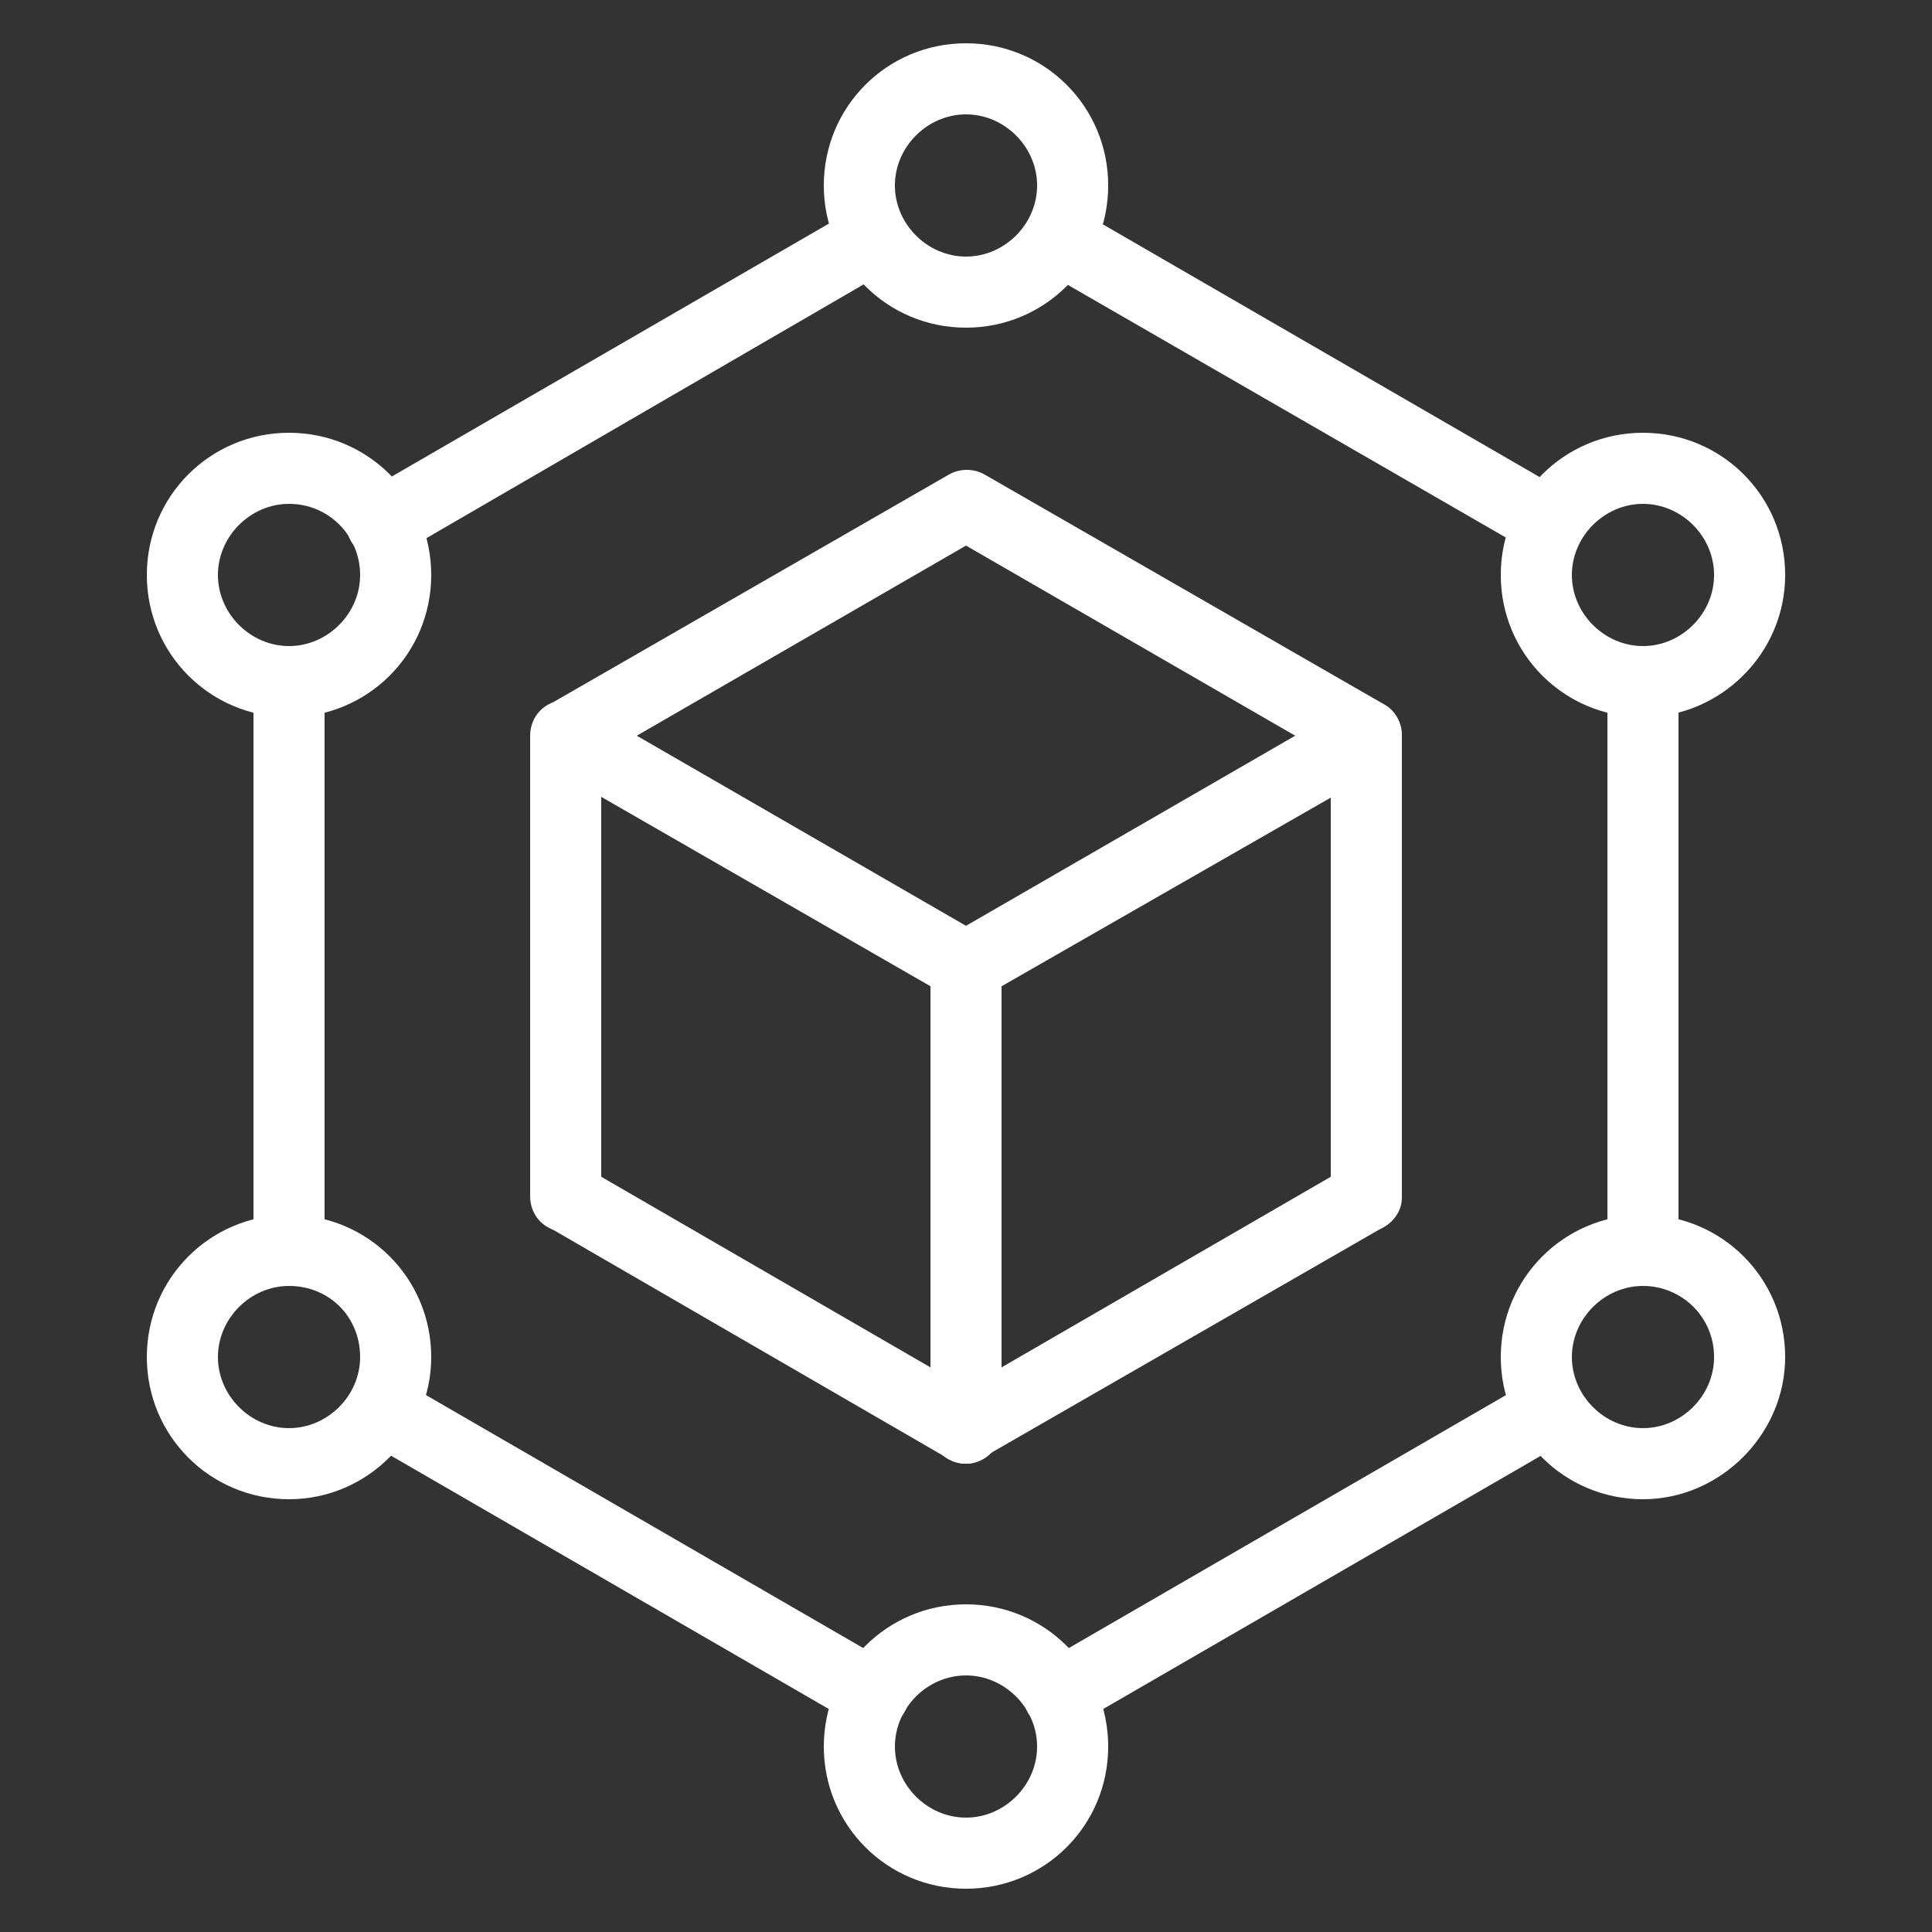 <?xml version="1.0" encoding="utf-8"?>
<!-- Generator: Adobe Illustrator 28.1.0, SVG Export Plug-In . SVG Version: 6.00 Build 0)  -->
<svg version="1.1" id="Layer_1" xmlns="http://www.w3.org/2000/svg" xmlns:xlink="http://www.w3.org/1999/xlink" x="0px" y="0px"
	 viewBox="0 0 125 125" style="enable-background:new 0 0 125 125;" xml:space="preserve">
<rect x="0" y="0" width="125" height="125" fill="#333333" stroke="none"/>
<style type="text/css">
	.st0{fill:#FFFFFF;}
</style>
<g id="Supply_chain">
	<g>
		<g>
			<path class="st0" d="M62.5,94.7c-0.4,0-0.8-0.1-1.1-0.3L35.5,79.4c-1.1-0.6-1.5-2-0.8-3.1c0.6-1.1,2-1.5,3.1-0.8l24.7,14.3
				l24.7-14.3c1.1-0.6,2.5-0.3,3.1,0.8c0.6,1.1,0.3,2.5-0.8,3.1L63.6,94.3C63.3,94.6,62.9,94.7,62.5,94.7z"/>
		</g>
		<g>
			<path class="st0" d="M88.4,79.7c-1.3,0-2.3-1-2.3-2.3V47.6c0-1.3,1-2.3,2.3-2.3s2.3,1,2.3,2.3v29.9
				C90.7,78.7,89.6,79.7,88.4,79.7z"/>
		</g>
		<g>
			<path class="st0" d="M62.5,94.7c-1.3,0-2.3-1-2.3-2.3V62.5c0-1.3,1-2.3,2.3-2.3s2.3,1,2.3,2.3v29.9
				C64.8,93.6,63.8,94.7,62.5,94.7z"/>
		</g>
		<g>
			<path class="st0" d="M36.6,79.7c-1.3,0-2.3-1-2.3-2.3V47.6c0-1.3,1-2.3,2.3-2.3s2.3,1,2.3,2.3v29.9
				C38.9,78.7,37.9,79.7,36.6,79.7z"/>
		</g>
		<g>
			<path class="st0" d="M62.5,64.8c-0.4,0-0.8-0.1-1.1-0.3L35.5,49.6c-0.7-0.4-1.1-1.2-1.1-2c0-0.8,0.4-1.6,1.1-2l25.9-14.9
				c0.7-0.4,1.6-0.4,2.3,0l25.9,14.9c0.7,0.4,1.1,1.2,1.1,2c0,0.8-0.4,1.6-1.1,2L63.6,64.5C63.3,64.7,62.9,64.8,62.5,64.8z
				 M41.2,47.6l21.3,12.3l21.3-12.3L62.5,35.3L41.2,47.6z"/>
		</g>
	</g>
	<g>
		<g>
			<g>
				<path class="st0" d="M24.7,36.1c-0.8,0-1.6-0.4-2-1.1c-0.6-1.1-0.3-2.5,0.8-3.1l31.8-18.4c1.1-0.6,2.5-0.3,3.1,0.8
					c0.6,1.1,0.3,2.5-0.8,3.1L25.9,35.8C25.5,36,25.1,36.1,24.7,36.1z"/>
			</g>
			<g>
				<path class="st0" d="M18.7,83.2c-1.3,0-2.3-1-2.3-2.3V44.1c0-1.3,1-2.3,2.3-2.3s2.3,1,2.3,2.3v36.8C21,82.1,20,83.2,18.7,83.2z"
					/>
			</g>
			<g>
				<path class="st0" d="M56.5,111.9c-0.4,0-0.8-0.1-1.1-0.3L23.6,93.2c-1.1-0.6-1.5-2-0.8-3.1c0.6-1.1,2-1.5,3.1-0.8l31.8,18.4
					c1.1,0.6,1.5,2,0.8,3.1C58.1,111.5,57.3,111.9,56.5,111.9z"/>
			</g>
			<g>
				<path class="st0" d="M68.5,111.9c-0.8,0-1.6-0.4-2-1.1c-0.6-1.1-0.3-2.5,0.8-3.1l31.8-18.4c1.1-0.6,2.5-0.3,3.1,0.8
					c0.6,1.1,0.3,2.5-0.8,3.1l-31.8,18.4C69.3,111.8,68.9,111.9,68.5,111.9z"/>
			</g>
			<g>
				<path class="st0" d="M106.3,83.2c-1.3,0-2.3-1-2.3-2.3V44.1c0-1.3,1-2.3,2.3-2.3s2.3,1,2.3,2.3v36.8
					C108.6,82.1,107.5,83.2,106.3,83.2z"/>
			</g>
			<g>
				<path class="st0" d="M100.3,36.1c-0.4,0-0.8-0.1-1.1-0.3L67.3,17.4c-1.1-0.6-1.5-2-0.8-3.1c0.6-1.1,2-1.5,3.1-0.8l31.8,18.4
					c1.1,0.6,1.5,2,0.8,3.1C101.9,35.7,101.1,36.1,100.3,36.1z"/>
			</g>
		</g>
		<g>
			<g>
				<path class="st0" d="M18.7,46.4c-5.1,0-9.2-4.1-9.2-9.2s4.1-9.2,9.2-9.2s9.2,4.1,9.2,9.2S23.8,46.4,18.7,46.4z M18.7,32.6
					c-2.5,0-4.6,2.1-4.6,4.6c0,2.5,2.1,4.6,4.6,4.6s4.6-2.1,4.6-4.6C23.3,34.7,21.3,32.6,18.7,32.6z"/>
			</g>
			<g>
				<path class="st0" d="M18.7,97c-5.1,0-9.2-4.1-9.2-9.2c0-5.1,4.1-9.2,9.2-9.2s9.2,4.1,9.2,9.2C27.9,92.8,23.8,97,18.7,97z
					 M18.7,83.2c-2.5,0-4.6,2.1-4.6,4.6c0,2.5,2.1,4.6,4.6,4.6s4.6-2.1,4.6-4.6C23.3,85.2,21.3,83.2,18.7,83.2z"/>
			</g>
			<g>
				<path class="st0" d="M62.5,122.2c-5.1,0-9.2-4.1-9.2-9.2c0-5.1,4.1-9.2,9.2-9.2s9.2,4.1,9.2,9.2
					C71.7,118.1,67.6,122.2,62.5,122.2z M62.5,108.4c-2.5,0-4.6,2.1-4.6,4.6s2.1,4.6,4.6,4.6c2.5,0,4.6-2.1,4.6-4.6
					S65,108.4,62.5,108.4z"/>
			</g>
			<g>
				<path class="st0" d="M106.3,97c-5.1,0-9.2-4.1-9.2-9.2c0-5.1,4.1-9.2,9.2-9.2s9.2,4.1,9.2,9.2C115.5,92.8,111.3,97,106.3,97z
					 M106.3,83.2c-2.5,0-4.6,2.1-4.6,4.6c0,2.5,2.1,4.6,4.6,4.6s4.6-2.1,4.6-4.6C110.9,85.2,108.8,83.2,106.3,83.2z"/>
			</g>
			<g>
				<path class="st0" d="M106.3,46.4c-5.1,0-9.2-4.1-9.2-9.2s4.1-9.2,9.2-9.2s9.2,4.1,9.2,9.2S111.3,46.4,106.3,46.4z M106.3,32.6
					c-2.5,0-4.6,2.1-4.6,4.6c0,2.5,2.1,4.6,4.6,4.6s4.6-2.1,4.6-4.6C110.9,34.7,108.8,32.6,106.3,32.6z"/>
			</g>
			<g>
				<path class="st0" d="M62.5,21.2c-5.1,0-9.2-4.1-9.2-9.2s4.1-9.2,9.2-9.2s9.2,4.1,9.2,9.2S67.6,21.2,62.5,21.2z M62.5,7.4
					c-2.5,0-4.6,2.1-4.6,4.6s2.1,4.6,4.6,4.6c2.5,0,4.6-2.1,4.6-4.6S65,7.4,62.5,7.4z"/>
			</g>
		</g>
	</g>
</g>
</svg>
